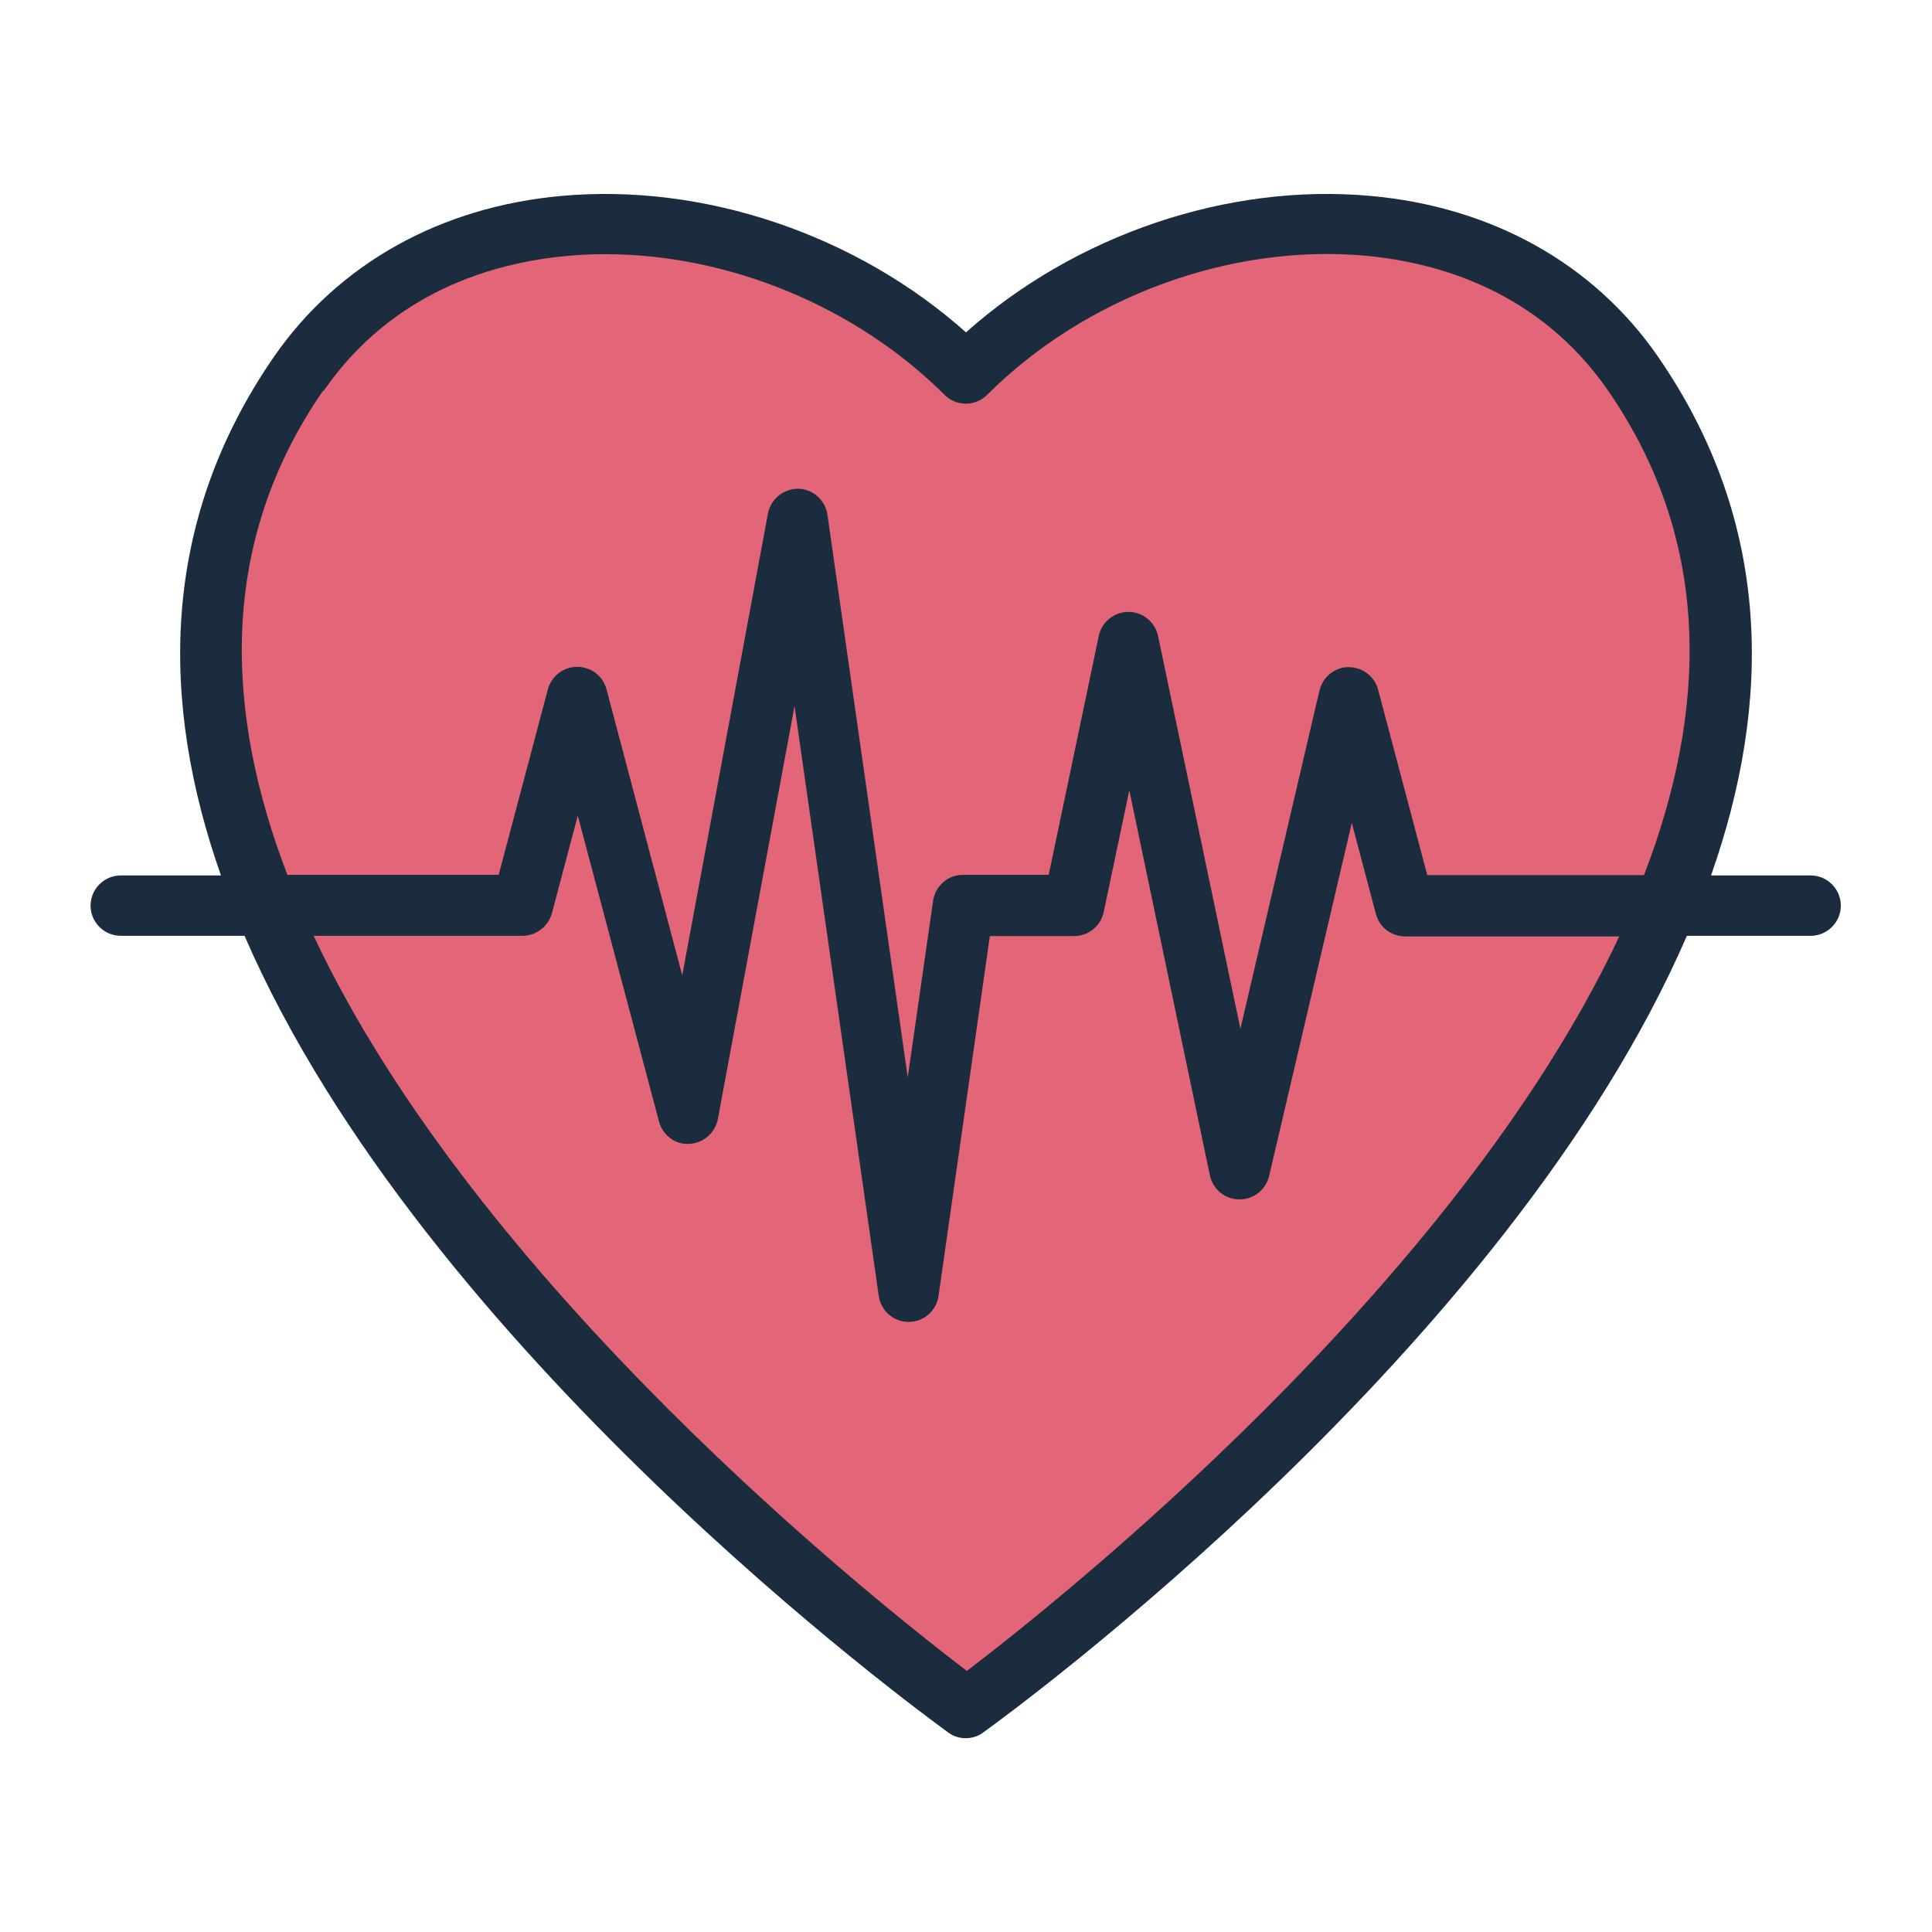 <?xml version="1.0" encoding="UTF-8"?><svg id="Filled_Line" xmlns="http://www.w3.org/2000/svg" viewBox="0 0 64 64"><defs><style>.cls-1{fill:#e26677;}.cls-2{fill:#1a2c3d;}</style></defs><path class="cls-1" d="m32,56.58S-3.14,31.24,9.9,12.38c4.91-7.11,16.01-6.09,22.1,0,6.09-6.09,17.18-7.11,22.1,0,13.04,18.86-22.1,44.2-22.1,44.2Z"/><path class="cls-2" d="m60,29h-3.32c2.02-5.73,2.04-11.69-1.76-17.19-2.12-3.07-5.5-4.96-9.52-5.32-4.73-.43-9.78,1.29-13.4,4.52-3.62-3.23-8.67-4.95-13.4-4.52-4.01.36-7.39,2.25-9.52,5.32-3.8,5.5-3.78,11.46-1.76,17.19h-3.32c-.55,0-1,.45-1,1s.45,1,1,1h4.1c5.95,13.71,22.31,25.66,23.31,26.39.17.13.38.19.58.19s.41-.06.58-.19c1-.72,17.37-12.68,23.31-26.39h4.1c.55,0,1-.45,1-1s-.45-1-1-1ZM10.72,12.95c2.28-3.3,5.64-4.25,8.05-4.47.42-.04.85-.06,1.28-.06,4.09,0,8.3,1.73,11.24,4.66.39.39,1.02.39,1.41,0,3.25-3.25,8.05-5.01,12.52-4.61,2.41.22,5.77,1.17,8.05,4.47,3.48,5.04,3.28,10.62,1.19,16.05h-7.18l-1.63-6.15c-.12-.44-.52-.74-.98-.74-.46,0-.85.33-.96.77l-2.62,11.21-2.73-13.02c-.1-.46-.51-.79-.98-.79s-.88.33-.98.79l-1.66,7.92h-2.84c-.5,0-.92.37-.99.86l-.84,5.85-2.66-18.64c-.07-.48-.48-.85-.97-.86-.48,0-.91.34-1,.82l-2.84,15.3-2.51-9.48c-.12-.44-.51-.74-.97-.74s-.85.31-.97.74l-1.63,6.15h-7c-2.09-5.43-2.29-11.02,1.19-16.05Zm21.28,42.38c-2.94-2.24-16.16-12.72-21.61-24.33h6.92c.45,0,.85-.31.97-.74l.86-3.24,2.69,10.13c.12.45.54.78,1,.74.47-.02.86-.36.95-.82l2.54-13.68,2.79,19.54c.07.49.49.86.99.86s.92-.37.99-.86l1.7-11.92h2.79c.47,0,.88-.33.98-.79l.85-4.04,2.67,12.76c.1.46.5.79.97.79.48.01.88-.32.99-.77l2.74-11.7.8,3.02c.12.44.51.74.97.74h7.09c-5.45,11.61-18.67,22.09-21.61,24.33Z"/></svg>
